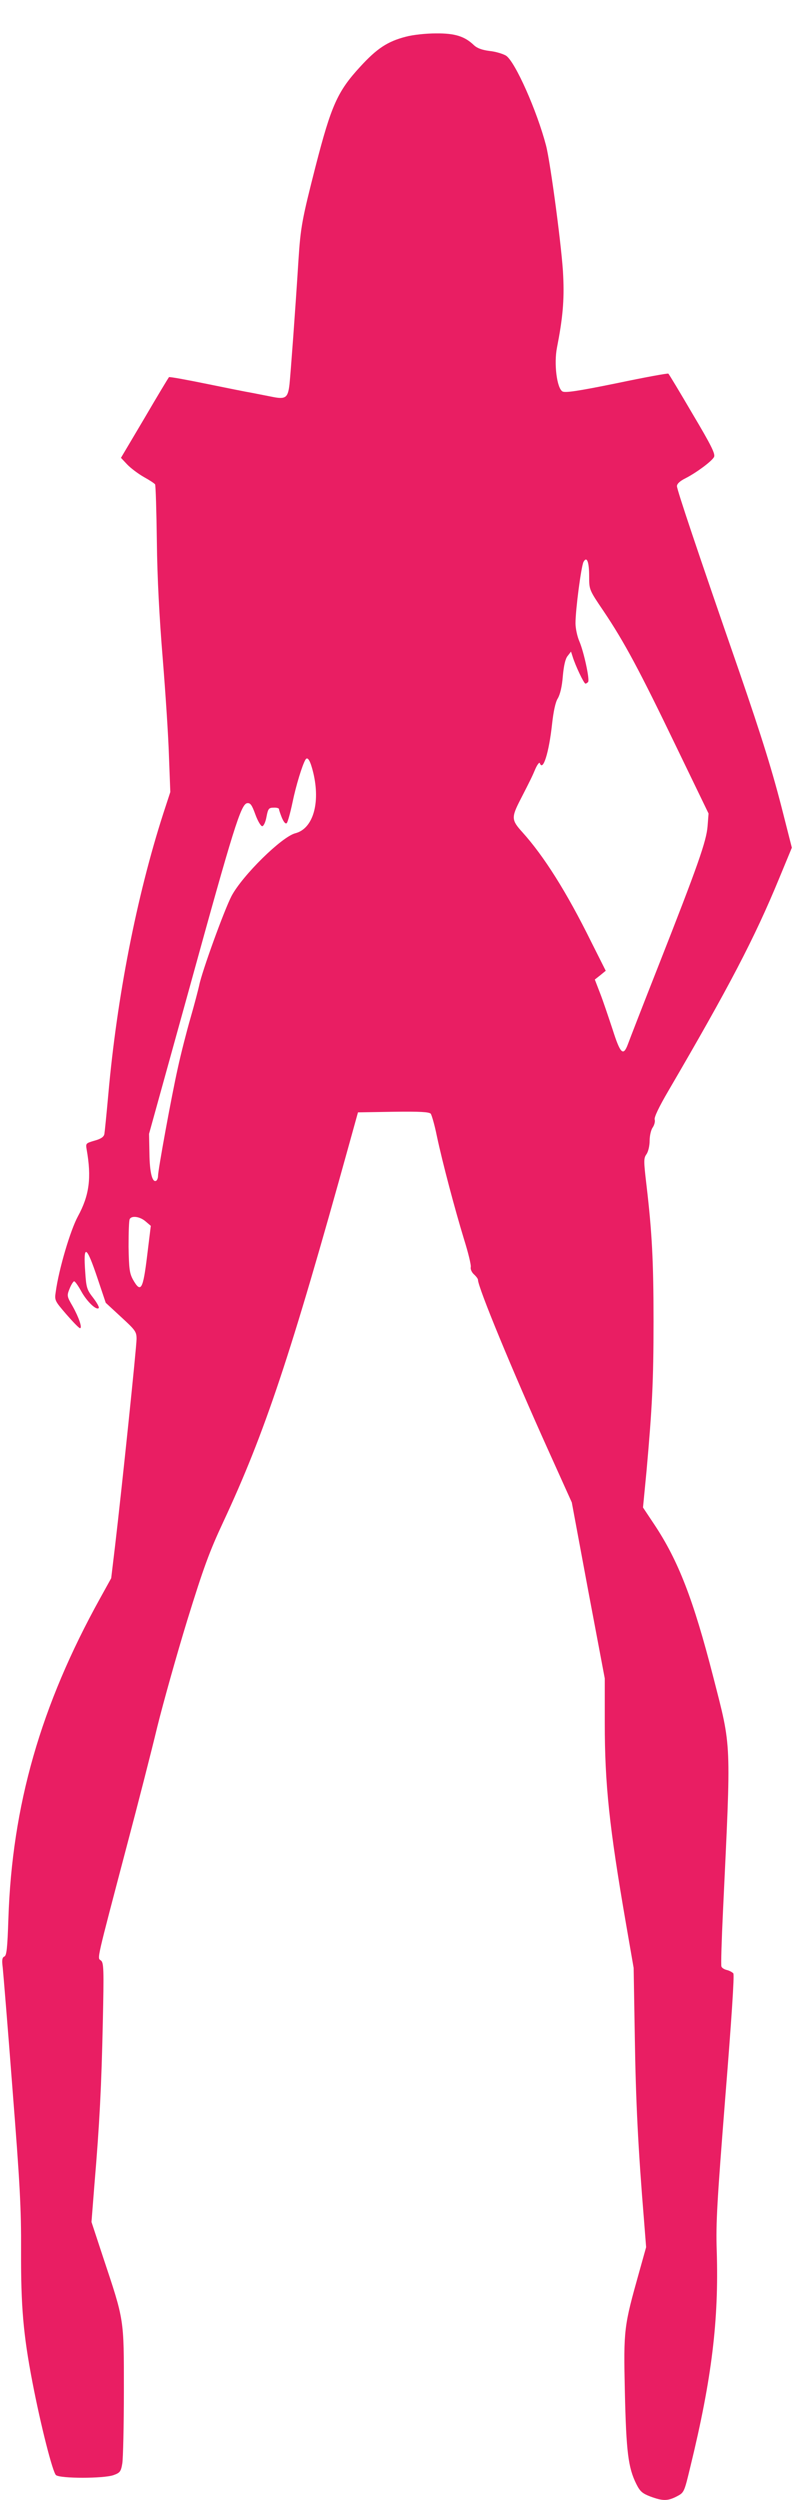 <?xml version="1.0" standalone="no"?>
<!DOCTYPE svg PUBLIC "-//W3C//DTD SVG 20010904//EN"
 "http://www.w3.org/TR/2001/REC-SVG-20010904/DTD/svg10.dtd">
<svg version="1.0" xmlns="http://www.w3.org/2000/svg"
 width="407pt" height="1280pt" viewBox="0 0 407 1280"
 preserveAspectRatio="xMidYMid meet">
<g transform="translate(0,1280) scale(0.1,-0.1)"
fill="#e91e63" stroke="none">
<path d="M2080 12612 c-93 -24 -148 -60 -234 -154 -116 -126 -148 -198 -228
-508 -70 -274 -77 -312 -88 -480 -16 -256 -40 -579 -46 -637 -8 -71 -20 -79
-92 -64 -31 6 -77 15 -102 20 -25 4 -129 25 -232 46 -103 21 -190 37 -192 34
-2 -2 -59 -96 -125 -209 l-121 -204 32 -34 c18 -19 57 -48 85 -64 29 -16 55
-33 58 -38 3 -4 7 -135 9 -291 2 -187 13 -392 30 -599 14 -173 29 -398 32
-500 l7 -185 -36 -110 c-137 -425 -238 -943 -282 -1440 -9 -99 -18 -190 -20
-201 -3 -15 -18 -25 -51 -34 -44 -13 -45 -14 -40 -44 26 -146 14 -236 -45
-344 -38 -70 -97 -268 -113 -384 -7 -46 -6 -47 54 -117 34 -39 65 -71 70 -71
13 0 -5 54 -38 113 -29 50 -30 53 -15 90 8 20 19 37 23 37 5 0 21 -23 37 -52
28 -51 77 -98 89 -85 4 4 -9 27 -28 52 -32 41 -36 52 -41 131 -11 148 6 139
63 -31 l42 -125 79 -73 c73 -67 79 -75 79 -112 0 -41 -75 -761 -110 -1058
l-20 -167 -57 -103 c-304 -548 -451 -1060 -470 -1640 -5 -151 -9 -190 -21
-194 -11 -5 -13 -18 -8 -57 3 -28 26 -307 50 -621 38 -485 45 -609 44 -830 -1
-281 11 -426 58 -670 42 -219 104 -463 121 -477 22 -18 244 -18 295 0 33 12
38 18 45 60 4 26 8 193 8 372 0 373 3 355 -107 685 l-59 179 15 191 c27 319
36 507 43 828 6 277 5 309 -10 320 -19 14 -25 -14 134 590 55 207 125 480 155
605 31 125 100 371 154 547 83 268 113 350 184 502 213 456 345 850 648 1943
l43 155 181 3 c137 2 184 -1 192 -10 5 -7 20 -58 31 -113 30 -141 93 -377 139
-528 22 -70 38 -135 35 -145 -2 -10 5 -26 16 -36 12 -11 21 -23 21 -28 0 -39
178 -469 360 -872 l121 -268 84 -451 85 -450 0 -227 c0 -315 23 -533 109
-1030 l39 -225 6 -355 c5 -327 17 -570 47 -935 l11 -140 -35 -125 c-79 -282
-81 -292 -74 -615 7 -308 17 -389 59 -473 19 -38 31 -48 73 -64 63 -23 87 -23
134 1 38 20 38 20 70 153 110 451 146 749 135 1103 -5 146 2 256 44 790 32
398 47 624 41 632 -6 6 -20 14 -33 17 -13 3 -26 11 -28 18 -3 7 1 135 8 283
42 889 45 829 -50 1200 -102 397 -179 595 -302 780 l-58 87 18 186 c29 325 36
459 36 768 0 309 -8 457 -36 695 -15 127 -15 139 0 160 9 13 16 43 16 69 0 25
7 56 16 68 8 12 13 30 10 40 -4 11 22 65 70 147 312 534 441 780 568 1088 l65
157 -44 173 c-54 214 -108 387 -225 727 -217 625 -320 933 -320 951 0 12 15
26 43 40 57 29 135 87 147 109 8 15 -13 58 -110 221 -65 111 -121 204 -124
206 -2 3 -122 -19 -265 -49 -201 -41 -265 -50 -278 -42 -29 18 -44 143 -28
224 29 148 38 240 32 366 -4 121 -65 581 -88 669 -46 176 -158 429 -205 460
-15 9 -53 21 -84 24 -39 5 -64 14 -81 30 -47 45 -97 61 -194 60 -51 0 -118 -7
-155 -17z m940 -2764 c0 -67 0 -68 74 -177 107 -159 186 -307 372 -693 l166
-343 -5 -65 c-6 -76 -48 -197 -254 -720 -77 -195 -146 -373 -154 -395 -24 -65
-39 -51 -79 75 -21 63 -49 147 -64 185 l-27 70 28 22 28 23 -74 147 c-127 257
-243 440 -353 562 -57 63 -58 75 -9 170 53 103 59 116 76 156 10 22 20 34 22
28 16 -45 47 53 63 201 7 63 17 111 29 130 12 20 22 61 26 114 5 55 13 90 25
104 l17 22 8 -25 c14 -46 58 -139 66 -139 4 0 10 4 14 9 8 14 -22 153 -45 207
-11 25 -20 67 -20 93 0 70 29 290 41 314 17 31 29 2 29 -75z m-1414 -1005 c37
-156 -2 -286 -92 -309 -70 -18 -271 -216 -327 -321 -38 -73 -153 -390 -166
-458 -5 -22 -24 -96 -44 -165 -20 -69 -50 -186 -66 -260 -32 -143 -101 -520
-101 -551 0 -10 -4 -20 -9 -24 -20 -12 -34 42 -35 139 l-2 101 208 750 c225
816 263 938 295 943 16 2 24 -8 42 -58 12 -33 28 -60 35 -60 7 0 17 20 22 48
8 42 12 47 37 47 15 1 27 -3 27 -7 0 -5 7 -25 15 -45 10 -23 19 -33 25 -27 5
5 18 52 29 104 18 88 51 195 67 221 11 18 25 -6 40 -68z m-860 -2296 l27 -23
-19 -155 c-21 -172 -32 -191 -72 -121 -18 33 -21 55 -23 169 0 73 2 136 6 142
11 19 53 12 81 -12z"/>
</g>
</svg>
